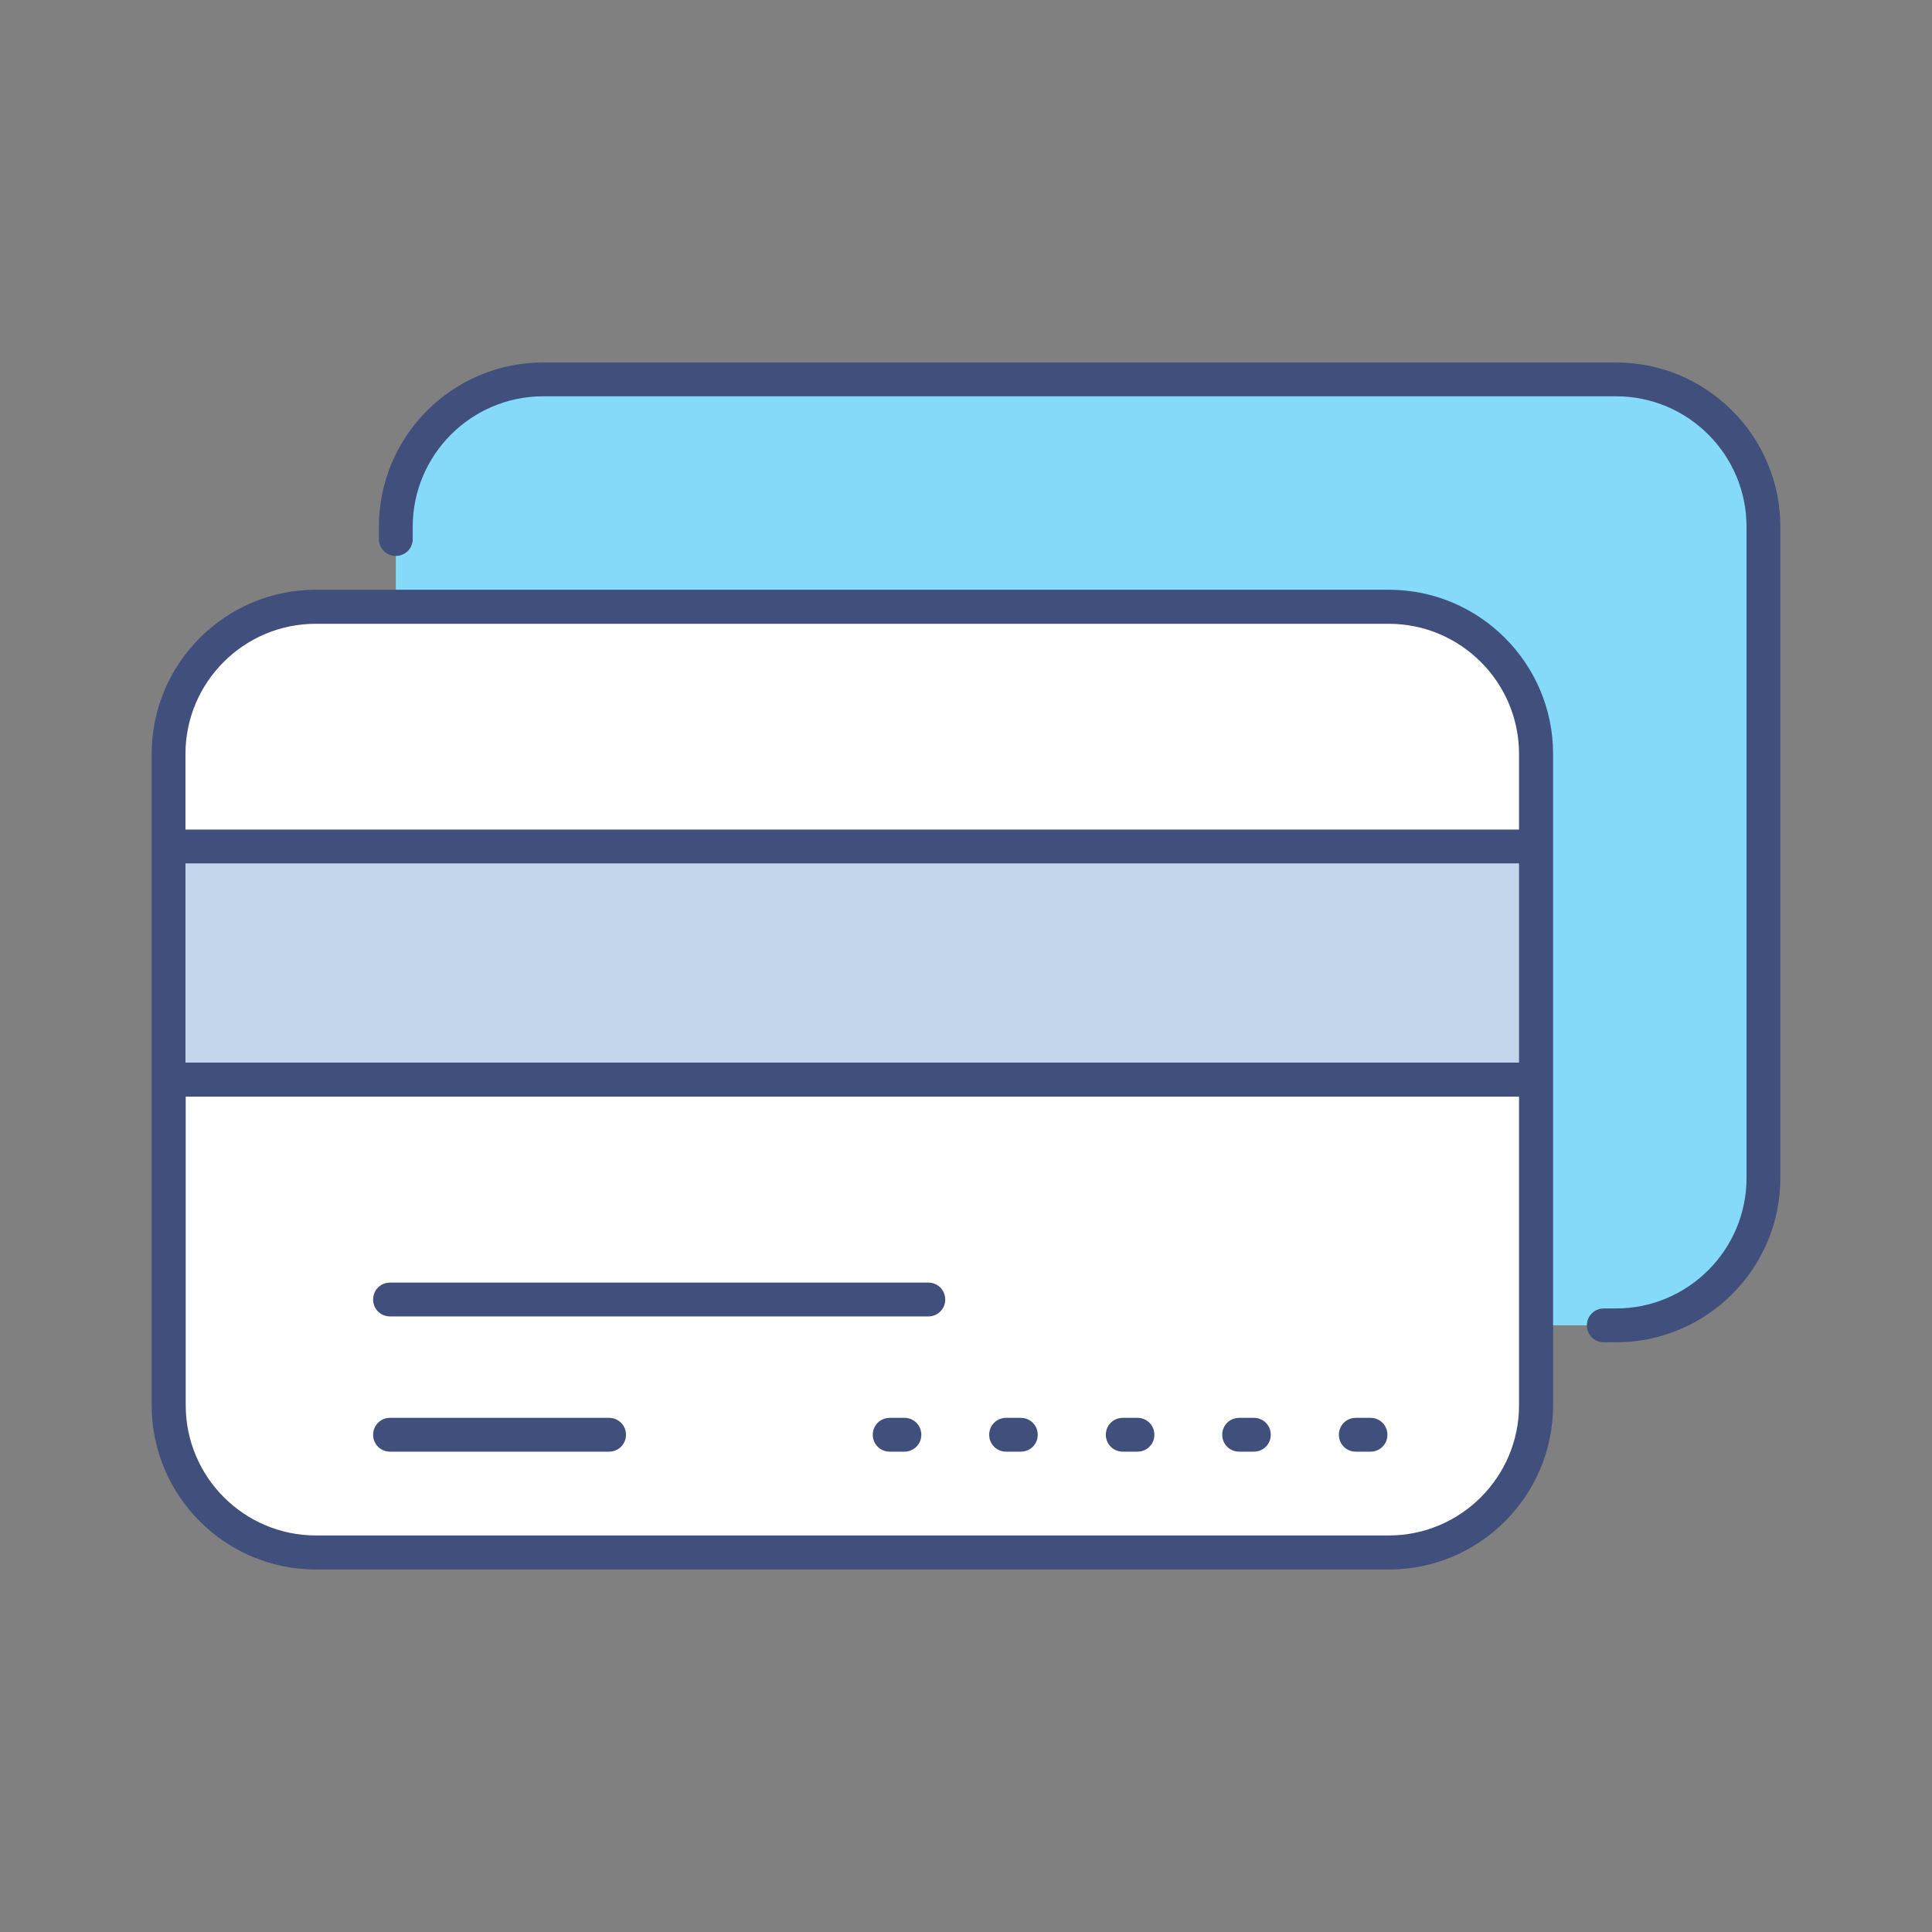 <svg viewBox="0 0 80 80" xmlns="http://www.w3.org/2000/svg" data-name="Layer 1" id="Layer_1">
  <rect x="0" y="0" width="80" height="80" fill="#808080" stroke="none"/>
  <defs>
    <style>
      .cls-1 {
        fill: #85dafa;
      }

      .cls-2 {
        fill: #404f7c;
      }

      .cls-3 {
        fill: #fff;
      }

      .cls-4 {
        fill: #c2d5ea;
      }
    </style>
  </defs>
  <rect ry="6.1" rx="6.1" height="39.17" width="56.62" y="15.71" x="16.39" class="cls-1"></rect>
  <rect ry="6.1" rx="6.1" height="39.17" width="56.62" y="25.12" x="6.98" class="cls-3"></rect>
  <rect height="9.66" width="56.62" y="35.05" x="6.98" class="cls-4"></rect>
  <path d="M66.92,15.01H22.49c-3.75,0-6.8,3.05-6.8,6.8v.51c0,.39.31.7.7.7s.7-.31.7-.7v-.51c0-2.97,2.42-5.4,5.4-5.4h44.43c2.98,0,5.4,2.42,5.4,5.4v26.97c0,2.97-2.42,5.4-5.4,5.4h-.51c-.39,0-.7.31-.7.7s.31.7.7.7h.51c3.75,0,6.8-3.05,6.8-6.8v-26.97c0-3.75-3.05-6.8-6.8-6.8Z" class="cls-2"></path>
  <path d="M13.08,64.99h44.43c3.75,0,6.8-3.05,6.8-6.8v-26.97c0-3.75-3.05-6.8-6.8-6.8H13.08c-3.75,0-6.8,3.05-6.8,6.8v26.97c0,3.75,3.05,6.8,6.8,6.8ZM7.68,35.75h55.22v8.25H7.68v-8.25ZM13.08,25.83h44.43c2.97,0,5.39,2.42,5.39,5.39v3.13H7.68v-3.13c0-2.97,2.42-5.39,5.39-5.39ZM7.68,45.41h55.22v12.78c0,2.97-2.42,5.39-5.39,5.39H13.08c-2.97,0-5.39-2.42-5.39-5.39v-12.78Z" class="cls-2"></path>
  <path d="M16.15,54.51h22.29c.39,0,.7-.31.7-.7s-.31-.7-.7-.7h-22.29c-.39,0-.7.31-.7.7s.31.7.7.7Z" class="cls-2"></path>
  <path d="M16.15,60.11h9.07c.39,0,.7-.31.7-.7s-.31-.7-.7-.7h-9.07c-.39,0-.7.31-.7.7s.31.7.7.7Z" class="cls-2"></path>
  <path d="M37.45,58.71h-.61c-.39,0-.7.31-.7.7s.31.7.7.7h.61c.39,0,.7-.31.7-.7s-.31-.7-.7-.7Z" class="cls-2"></path>
  <path d="M41.66,60.11h.61c.39,0,.7-.31.7-.7s-.31-.7-.7-.7h-.61c-.39,0-.7.31-.7.7s.31.7.7.7Z" class="cls-2"></path>
  <path d="M46.49,60.11h.61c.39,0,.7-.31.7-.7s-.31-.7-.7-.7h-.61c-.39,0-.7.31-.7.7s.31.7.7.7Z" class="cls-2"></path>
  <path d="M51.31,60.11h.61c.39,0,.7-.31.7-.7s-.31-.7-.7-.7h-.61c-.39,0-.7.31-.7.7s.31.7.7.7Z" class="cls-2"></path>
  <path d="M56.14,60.11h.61c.39,0,.7-.31.7-.7s-.31-.7-.7-.7h-.61c-.39,0-.7.31-.7.7s.31.7.7.7Z" class="cls-2"></path>
</svg>